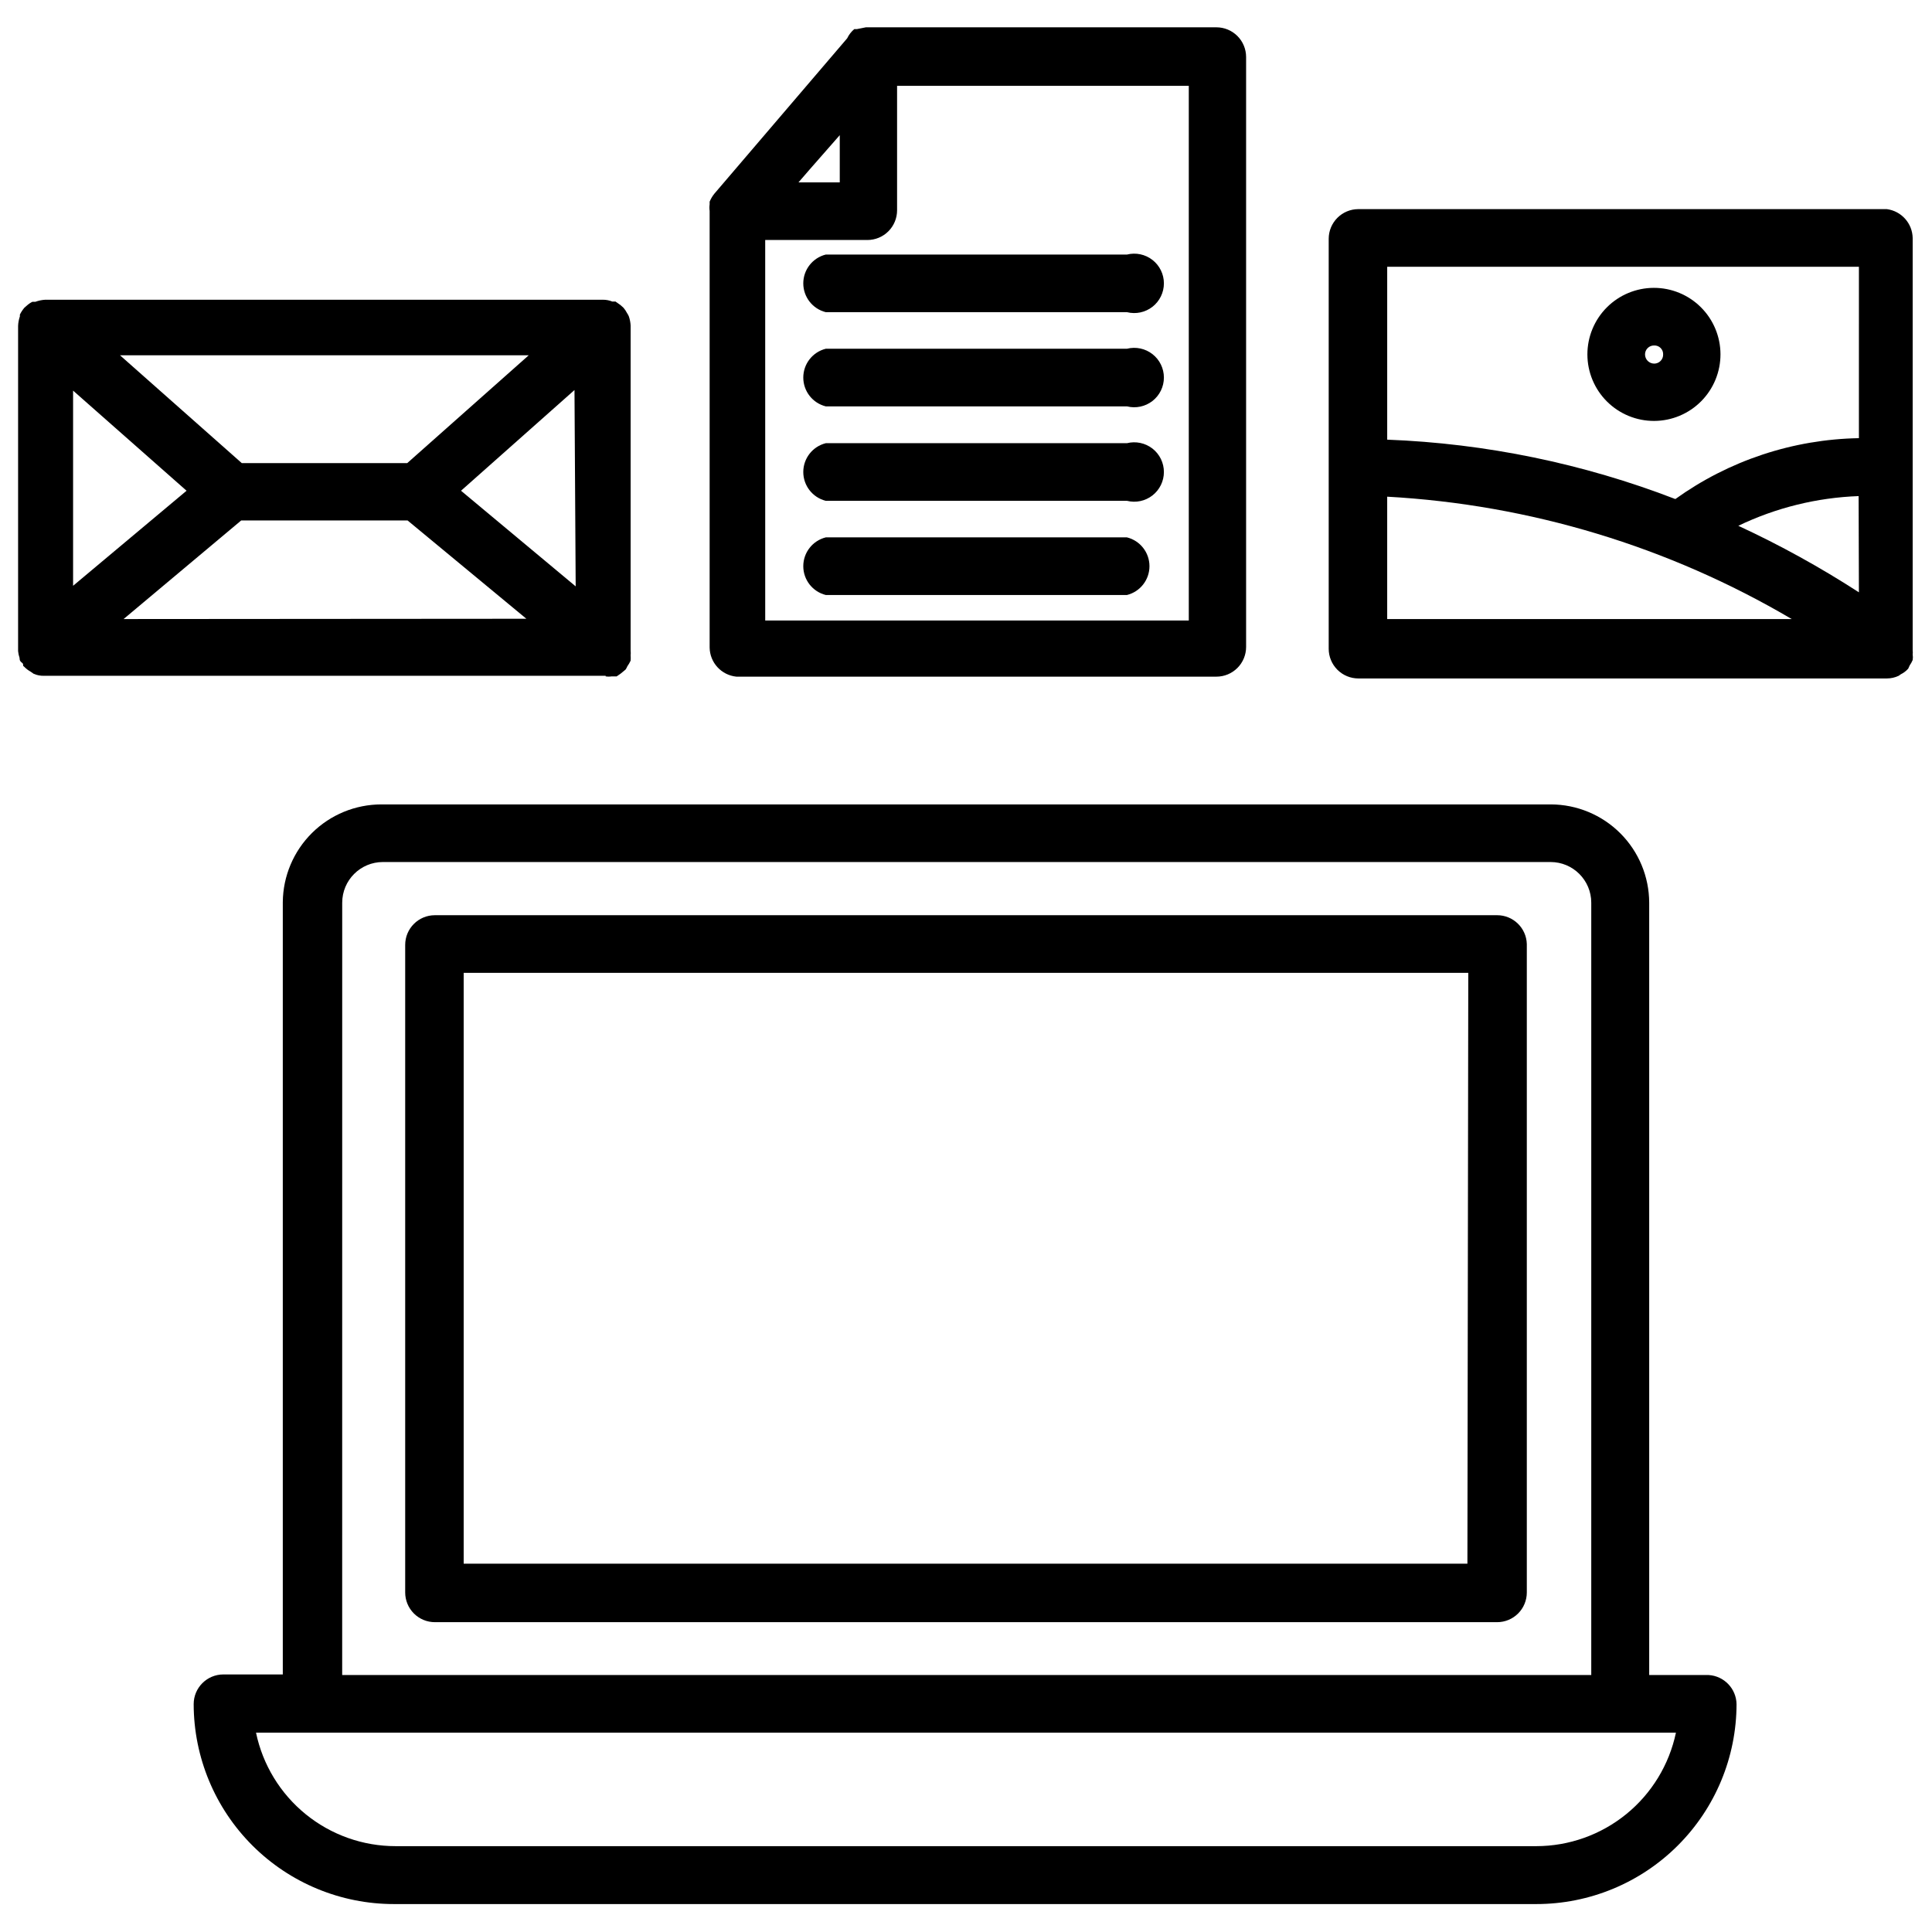 <?xml version="1.0" encoding="UTF-8"?>
<!-- Uploaded to: ICON Repo, www.svgrepo.com, Generator: ICON Repo Mixer Tools -->
<svg width="800px" height="800px" version="1.1" viewBox="144 144 512 512" xmlns="http://www.w3.org/2000/svg">
 <defs>
  <clipPath id="a">
   <path d="m148.09 223h163.91v101h-163.91z"/>
  </clipPath>
 </defs>
 <path d="m596.8 587.9h-15.746v-204.67c-0.02-6.902-2.773-13.52-7.656-18.402-4.879-4.879-11.496-7.633-18.398-7.652h-309.92c-6.891 0-13.504 2.719-18.398 7.57-4.894 4.852-7.676 11.438-7.738 18.328v204.67h-15.742c-4.348 0-7.875 3.523-7.875 7.871 0.023 14.059 5.621 27.535 15.57 37.469 9.949 9.934 23.43 15.512 37.488 15.512h302.76c14.059 0 27.543-5.578 37.488-15.512 9.949-9.934 15.551-23.41 15.57-37.469-0.074-4.109-3.297-7.469-7.398-7.715zm-362.11-204.67c0-5.957 4.828-10.785 10.781-10.785h309.45c5.953 0 10.781 4.828 10.781 10.785v204.67h-331.02zm316.45 250.02h-302.29c-8.684 0.004-17.102-2.984-23.84-8.465-6.738-5.477-11.387-13.105-13.16-21.605h376.29c-1.789 8.492-6.438 16.117-13.172 21.59s-15.148 8.469-23.828 8.48z"/>
 <path d="m540.75 386.54h-281.5c-4.348 0-7.871 3.523-7.871 7.871v171.61c0 2.086 0.828 4.09 2.305 5.566 1.477 1.477 3.481 2.305 5.566 2.305h281.5c2.09 0 4.09-0.828 5.566-2.305 1.477-1.477 2.305-3.481 2.305-5.566v-171.85c-0.125-4.254-3.613-7.637-7.871-7.633zm-7.871 171.85-266-0.004v-156.57h266.23z"/>
 <g clip-path="url(#a)">
  <path d="m304.51 323.25c0.52 0.082 1.051 0.082 1.574 0h1.34l1.023-0.707 1.34-1.102h-0.004c0.188-0.273 0.344-0.562 0.473-0.867 0.336-0.473 0.625-0.973 0.867-1.496 0.035-0.473 0.035-0.945 0-1.418 0.043-0.391 0.043-0.789 0-1.18v-86.199c-0.043-0.832-0.203-1.652-0.473-2.441-0.129-0.305-0.285-0.594-0.473-0.863-0.262-0.508-0.578-0.984-0.945-1.418l-0.789-0.707-1.34-0.945h-0.867 0.004c-0.773-0.316-1.602-0.477-2.441-0.473h-147.84c-0.887 0.055-1.762 0.238-2.598 0.551h-0.789 0.004c-0.547 0.266-1.051 0.613-1.496 1.023l-0.629 0.551c-0.465 0.555-0.863 1.16-1.184 1.809v0.473c-0.277 0.812-0.438 1.664-0.473 2.519v85.332 0.867c0.062 0.617 0.191 1.227 0.395 1.812 0 0.395 0 0.789 0.629 1.258 0.629 0.473 0 0.707 0.551 1.023 0.508 0.531 1.09 0.984 1.734 1.34l0.789 0.551h-0.004c0.867 0.387 1.809 0.574 2.758 0.551h148.86zm-20.391-85.098-32.195 28.574-43.848 0.004-32.273-28.574zm-120.75 9.367 30.07 26.531-30.07 25.191zm13.383 60.535 31.172-26.133h44.082l31.488 26.055zm119.81-8.66-30.387-25.344 30.07-26.688z"/>
 </g>
 <path d="m339.15 323.32h127.21c2.09 0 4.09-0.828 5.566-2.305 1.477-1.477 2.305-3.481 2.305-5.566v-156.34c0-2.086-0.828-4.09-2.305-5.566-1.477-1.477-3.477-2.305-5.566-2.305h-92.891l-2.363 0.473h-0.707c-0.797 0.668-1.441 1.5-1.887 2.441l-35.188 41.168c-0.523 0.645-0.949 1.359-1.262 2.129v0.707c-0.082 0.574-0.082 1.156 0 1.73v115.72c0.059 4 3.106 7.316 7.086 7.715zm19.523-134.53 7.871-8.973v12.516h-10.941zm-11.887 18.812h27.078c2.09 0 4.09-0.828 5.566-2.305 1.477-1.477 2.305-3.481 2.305-5.566v-32.984h77.305v141.7h-112.25z"/>
 <path d="m442.66 211.46h-79.82c-3.504 0.875-5.961 4.023-5.961 7.633 0 3.613 2.457 6.762 5.961 7.637h79.82c2.352 0.59 4.844 0.062 6.758-1.43 1.91-1.492 3.027-3.781 3.027-6.207 0-2.422-1.117-4.711-3.027-6.203-1.914-1.492-4.406-2.019-6.758-1.43z"/>
 <path d="m442.66 236.42h-79.82c-3.504 0.879-5.961 4.023-5.961 7.637 0 3.609 2.457 6.758 5.961 7.637h79.82c2.352 0.586 4.844 0.059 6.758-1.43 1.91-1.492 3.027-3.781 3.027-6.207 0-2.426-1.117-4.715-3.027-6.207-1.914-1.492-4.406-2.019-6.758-1.43z"/>
 <path d="m442.66 261.45h-79.82c-3.504 0.879-5.961 4.027-5.961 7.637 0 3.609 2.457 6.758 5.961 7.637h79.82c2.352 0.59 4.844 0.062 6.758-1.43 1.91-1.492 3.027-3.781 3.027-6.207 0-2.426-1.117-4.715-3.027-6.207-1.914-1.488-4.406-2.016-6.758-1.43z"/>
 <path d="m442.66 286.41h-79.82c-3.504 0.875-5.961 4.023-5.961 7.637 0 3.609 2.457 6.758 5.961 7.633h79.82c3.504-0.875 5.961-4.023 5.961-7.633 0-3.613-2.457-6.762-5.961-7.637z"/>
 <path d="m644.03 199.42h-140.04c-4.348 0-7.871 3.527-7.871 7.875v108.63c0 2.086 0.828 4.09 2.305 5.566 1.477 1.477 3.477 2.305 5.566 2.305h140.04c1.09 0 2.164-0.242 3.148-0.707l0.551-0.395c0.75-0.363 1.418-0.871 1.969-1.496 0.145-0.281 0.277-0.57 0.395-0.867 0.309-0.441 0.574-0.918 0.785-1.414 0.078-0.496 0.078-1 0-1.496 0.047-0.34 0.047-0.684 0-1.023v-109.34c-0.082-3.887-2.992-7.129-6.848-7.637zm-132.41 108.64v-32.434c37.816 2.094 74.578 13.215 107.21 32.434zm125.01-7.086c-10.227-6.621-20.906-12.516-31.961-17.633 9.973-4.789 20.824-7.469 31.883-7.871zm0-40.855c-17.48 0.305-34.453 5.938-48.648 16.137-24.414-9.418-50.215-14.738-76.359-15.742v-45.816h125.01z"/>
 <path d="m582.39 255.55c4.672-0.02 9.145-1.895 12.434-5.211 3.293-3.316 5.133-7.801 5.121-12.477-0.016-4.672-1.883-9.145-5.195-12.441-3.309-3.297-7.793-5.144-12.465-5.137-4.672 0.008-9.152 1.867-12.453 5.172-3.301 3.309-5.156 7.789-5.156 12.461 0 4.691 1.871 9.188 5.195 12.496s7.828 5.156 12.52 5.137zm0-19.996c0.633-0.02 1.246 0.219 1.691 0.668 0.449 0.449 0.691 1.062 0.668 1.695 0.023 0.641-0.219 1.262-0.664 1.719-0.445 0.461-1.055 0.723-1.695 0.723-1.348 0-2.441-1.094-2.441-2.441 0-0.641 0.258-1.254 0.719-1.699 0.461-0.445 1.082-0.684 1.723-0.664z"/>
</svg>